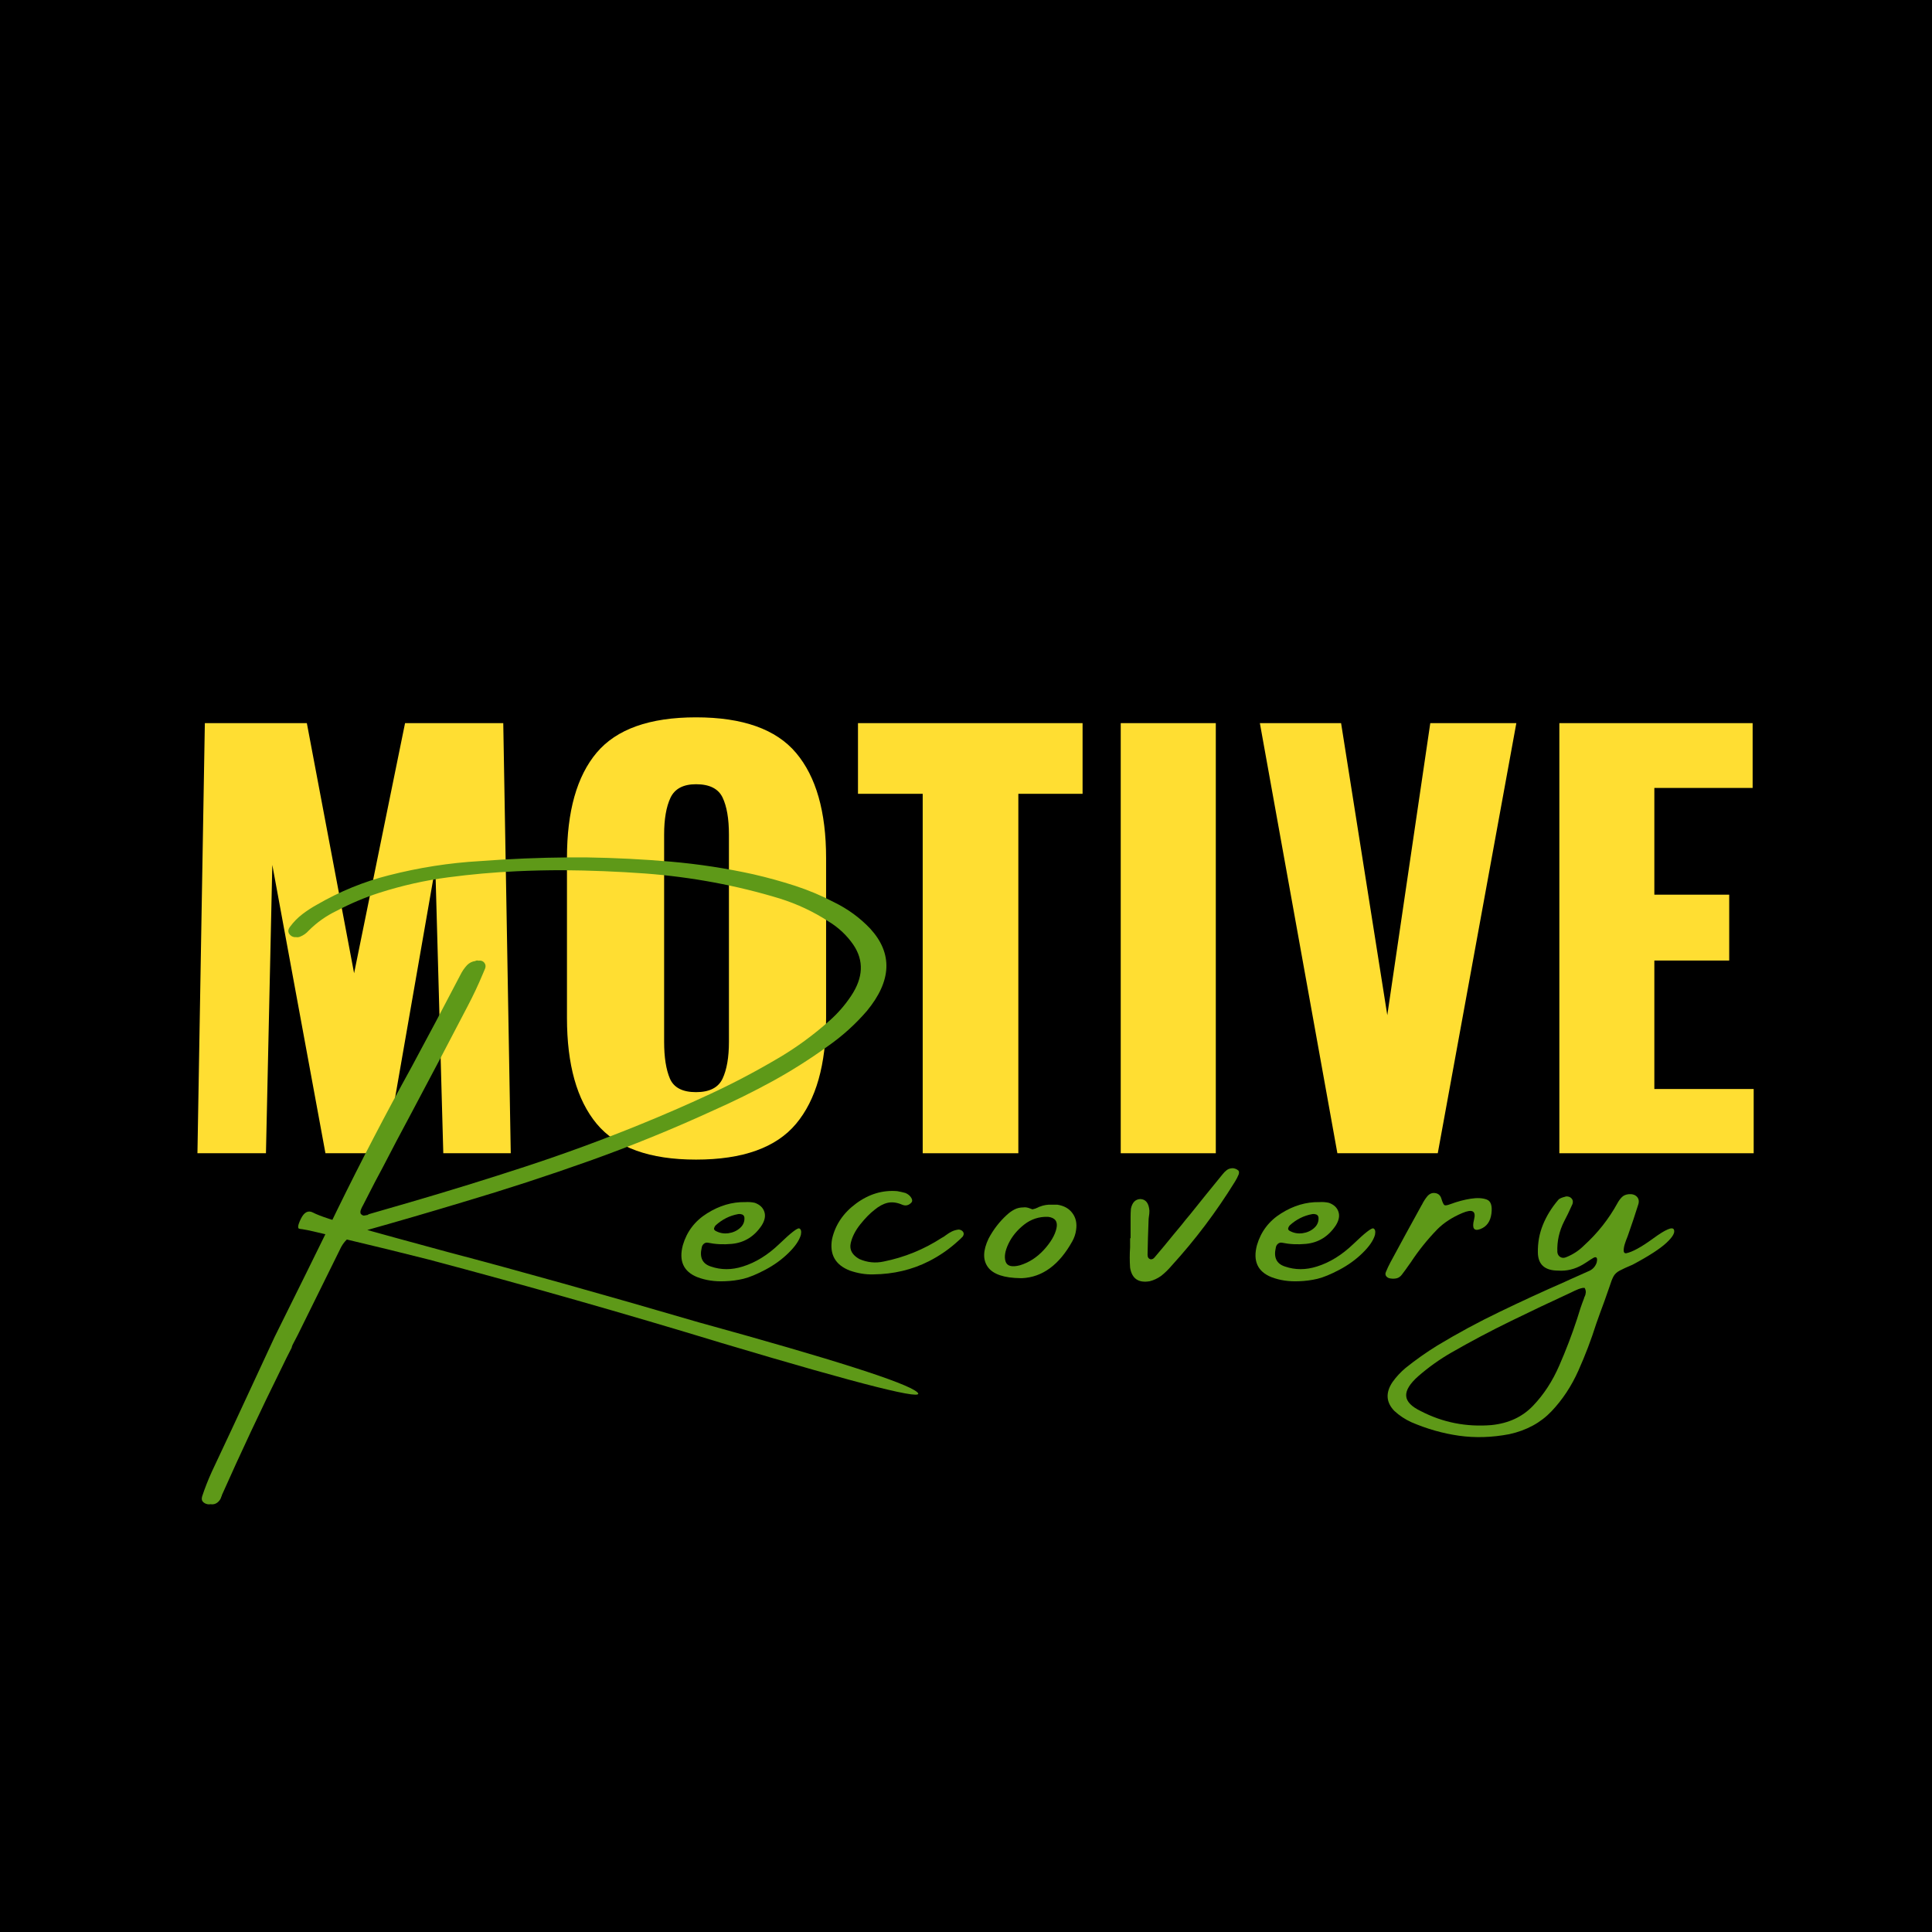 <svg version="1.2" preserveAspectRatio="xMidYMid meet" height="500" viewBox="0 0 375 375" zoomAndPan="magnify" width="500" xmlns:xlink="http://www.w3.org/1999/xlink" xmlns="http://www.w3.org/2000/svg"><defs></defs><g id="3c518214ff"><rect style="fill:#ffffff;fill-opacity:1;stroke:none;" height="375" y="0" width="375" x="0"></rect><rect style="fill:#000000;fill-opacity:1;stroke:none;" height="375" y="0" width="375" x="0"></rect><g style="fill:#ffde32;fill-opacity:1;"><g transform="translate(32.449, 223.844)"><path d="M 7.312 -83.484 L 27.109 -83.484 L 36.281 -34.938 L 46.172 -83.484 L 65.234 -83.484 L 66.688 0 L 53.594 0 L 52.047 -55.547 L 42.359 0 L 30.719 0 L 20.406 -55.969 L 19.172 0 L 5.875 0 Z M 7.312 -83.484" style="stroke:none"></path></g></g><g style="fill:#ffde32;fill-opacity:1;"><g transform="translate(105.001, 223.844)"><path d="M 30.094 1.234 C 21.094 1.234 14.664 -1.082 10.812 -5.719 C 6.969 -10.352 5.047 -17.207 5.047 -26.281 L 5.047 -57.297 C 5.047 -66.367 6.969 -73.188 10.812 -77.75 C 14.664 -82.32 21.094 -84.609 30.094 -84.609 C 39.164 -84.609 45.641 -82.305 49.516 -77.703 C 53.398 -73.098 55.344 -66.297 55.344 -57.297 L 55.344 -26.281 C 55.344 -17.207 53.398 -10.352 49.516 -5.719 C 45.641 -1.082 39.164 1.234 30.094 1.234 Z M 30.094 -11.859 C 32.707 -11.859 34.426 -12.734 35.25 -14.484 C 36.07 -16.234 36.484 -18.617 36.484 -21.641 L 36.484 -61.844 C 36.484 -64.926 36.07 -67.328 35.25 -69.047 C 34.426 -70.766 32.707 -71.625 30.094 -71.625 C 27.625 -71.625 25.973 -70.75 25.141 -69 C 24.316 -67.25 23.906 -64.863 23.906 -61.844 L 23.906 -21.641 C 23.906 -18.617 24.281 -16.234 25.031 -14.484 C 25.789 -12.734 27.477 -11.859 30.094 -11.859 Z M 30.094 -11.859" style="stroke:none"></path></g></g><g style="fill:#ffde32;fill-opacity:1;"><g transform="translate(165.393, 223.844)"><path d="M 13.703 -69.766 L 1.141 -69.766 L 1.141 -83.484 L 44.734 -83.484 L 44.734 -69.766 L 32.266 -69.766 L 32.266 0 L 13.703 0 Z M 13.703 -69.766" style="stroke:none"></path></g></g><g style="fill:#ffde32;fill-opacity:1;"><g transform="translate(211.253, 223.844)"><path d="M 6.281 -83.484 L 24.734 -83.484 L 24.734 0 L 6.281 0 Z M 6.281 -83.484" style="stroke:none"></path></g></g><g style="fill:#ffde32;fill-opacity:1;"><g transform="translate(242.273, 223.844)"><path d="M 2.266 -83.484 L 18.031 -83.484 L 27 -26.797 L 35.344 -83.484 L 52.047 -83.484 L 36.797 0 L 17.312 0 Z M 2.266 -83.484" style="stroke:none"></path></g></g><g style="fill:#ffde32;fill-opacity:1;"><g transform="translate(296.482, 223.844)"><path d="M 6.188 -83.484 L 43.703 -83.484 L 43.703 -70.906 L 24.625 -70.906 L 24.625 -50.188 L 39.156 -50.188 L 39.156 -37.406 L 24.625 -37.406 L 24.625 -12.469 L 43.906 -12.469 L 43.906 0 L 6.188 0 Z M 6.188 -83.484" style="stroke:none"></path></g></g><g style="fill:#5e9918;fill-opacity:1;"><g transform="translate(51.974, 255.967)"><path d="M 13.969 -13.359 C 8.844 -2.961 6.133 2.52 5.844 3.094 C 5.52 3.738 5.176 4.398 4.812 5.078 C 4.727 5.266 4.664 5.457 4.625 5.656 C 3.938 6.977 3.27 8.316 2.625 9.672 C -1.406 17.828 -5.25 26.016 -8.906 34.234 C -8.906 34.348 -8.941 34.445 -9.016 34.531 C -9.055 34.738 -9.145 34.941 -9.281 35.141 C -9.758 35.828 -10.367 36.113 -11.109 36 C -11.305 36.039 -11.504 36.039 -11.703 36 C -12.098 35.914 -12.398 35.75 -12.609 35.5 C -12.828 35.258 -12.867 34.914 -12.734 34.469 C -12.203 32.852 -11.57 31.25 -10.844 29.656 C -8.289 24.25 -5.75 18.805 -3.219 13.328 C -1.719 10.066 -0.203 6.801 1.328 3.531 C 1.992 2.219 4.051 -1.93 7.5 -8.922 C 10.945 -15.91 12.957 -20.016 13.531 -21.234 C 18.07 -30.504 22.848 -39.68 27.859 -48.766 C 31.066 -54.703 34.234 -60.676 37.359 -66.688 C 37.711 -67.414 38.156 -68.066 38.688 -68.641 C 39.133 -69.086 39.664 -69.352 40.281 -69.438 C 40.488 -69.551 40.691 -69.57 40.891 -69.5 C 41.379 -69.57 41.754 -69.445 42.016 -69.125 C 42.285 -68.801 42.344 -68.422 42.188 -67.984 C 42.051 -67.648 41.906 -67.305 41.75 -66.953 C 40.883 -64.867 39.91 -62.797 38.828 -60.734 C 35.211 -53.773 31.555 -46.828 27.859 -39.891 C 25.953 -36.348 24.078 -32.789 22.234 -29.219 C 21.305 -27.508 20.398 -25.781 19.516 -24.031 C 19.18 -23.383 18.848 -22.734 18.516 -22.078 C 18.453 -21.961 18.395 -21.859 18.344 -21.766 C 18.219 -21.523 18.113 -21.281 18.031 -21.031 C 17.957 -20.789 17.961 -20.57 18.047 -20.375 C 18.203 -20.176 18.398 -20.055 18.641 -20.016 C 18.891 -20.055 19.133 -20.098 19.375 -20.141 C 19.469 -20.211 19.566 -20.27 19.672 -20.312 C 22.359 -21.082 25.039 -21.859 27.719 -22.641 C 35.227 -24.828 42.703 -27.141 50.141 -29.578 C 57.578 -32.016 64.953 -34.723 72.266 -37.703 C 76.828 -39.555 81.344 -41.52 85.812 -43.594 C 90.281 -45.664 94.66 -47.969 98.953 -50.5 C 102.547 -52.602 105.926 -55.07 109.094 -57.906 C 110.664 -59.301 112.039 -60.883 113.219 -62.656 C 115.594 -66.207 115.738 -69.52 113.656 -72.594 C 112.383 -74.438 110.773 -75.945 108.828 -77.125 C 105.898 -79.031 102.734 -80.516 99.328 -81.578 C 90.973 -84.117 82.285 -85.734 73.266 -86.422 C 67.961 -86.805 62.598 -87.02 57.172 -87.062 C 54.242 -87.062 51.297 -86.992 48.328 -86.859 C 43.898 -86.66 39.453 -86.266 34.984 -85.672 C 30.516 -85.086 26.066 -84.086 21.641 -82.672 C 18.828 -81.766 16.078 -80.602 13.391 -79.188 C 11.336 -78.207 9.508 -76.91 7.906 -75.297 C 7.469 -74.805 6.945 -74.438 6.344 -74.188 C 6.062 -74.062 5.797 -74.02 5.547 -74.062 C 5.055 -74.02 4.648 -74.164 4.328 -74.5 C 3.879 -74.977 3.879 -75.508 4.328 -76.094 C 5.016 -77.02 5.805 -77.828 6.703 -78.516 C 7.598 -79.203 8.531 -79.812 9.5 -80.344 C 13.977 -82.938 18.633 -84.844 23.469 -86.062 C 29.363 -87.57 35.27 -88.492 41.188 -88.828 C 46.926 -89.266 52.676 -89.504 58.438 -89.547 L 58.578 -89.547 C 59.66 -89.547 60.754 -89.547 61.859 -89.547 C 67.379 -89.461 72.844 -89.188 78.25 -88.719 C 83.656 -88.25 88.992 -87.43 94.266 -86.266 C 96.992 -85.641 99.676 -84.898 102.312 -84.047 C 104.945 -83.191 107.484 -82.125 109.922 -80.844 C 112.609 -79.531 114.945 -77.82 116.938 -75.719 C 121.332 -70.914 121.113 -65.586 116.281 -59.734 C 114.039 -57.141 111.523 -54.867 108.734 -52.922 C 105.234 -50.391 101.629 -48.109 97.922 -46.078 C 94.223 -44.055 90.445 -42.191 86.594 -40.484 C 78.633 -36.828 70.582 -33.547 62.438 -30.641 C 54.301 -27.742 46.117 -25.078 37.891 -22.641 C 31.441 -20.691 25.004 -18.816 18.578 -17.016 C 17.555 -16.773 16.648 -16.367 15.859 -15.797 C 15.078 -15.234 14.445 -14.422 13.969 -13.359 Z M 126.031 14.234 C 128.145 16.066 115.508 12.895 88.125 4.719 C 69.352 -1 50.414 -6.395 31.312 -11.469 C 25.988 -12.82 20.648 -14.129 15.297 -15.391 C 13.141 -15.941 10.988 -16.461 8.844 -16.953 C 8.113 -17.129 7.379 -17.273 6.641 -17.391 C 6.516 -17.391 6.375 -17.41 6.219 -17.453 C 5.727 -17.453 5.797 -18.098 6.422 -19.391 C 7.055 -20.691 7.844 -21.098 8.781 -20.609 C 10 -19.961 12.875 -19.008 17.406 -17.75 C 21.938 -16.488 27.789 -14.883 34.969 -12.938 C 48.551 -9.363 64.785 -4.816 83.672 0.703 C 109.797 7.898 123.914 12.41 126.031 14.234 Z M 126.031 14.234" style="stroke:none"></path></g></g><g style="fill:#5e9918;fill-opacity:1;"><g transform="translate(134.107, 255.967)"><path d="M 18.938 -12.766 C 17.656 -11.504 16.16 -10.422 14.453 -9.516 C 12.754 -8.617 11.328 -8.031 10.172 -7.75 C 9.016 -7.477 7.828 -7.32 6.609 -7.281 C 4.66 -7.188 2.867 -7.453 1.234 -8.078 C -1.453 -9.16 -2.383 -11.234 -1.562 -14.297 C -0.789 -16.93 0.781 -18.988 3.156 -20.469 C 5.531 -21.957 7.977 -22.68 10.5 -22.641 C 10.5 -22.641 10.523 -22.641 10.578 -22.641 C 11.211 -22.68 11.82 -22.633 12.406 -22.5 C 13.375 -22.145 13.988 -21.566 14.25 -20.766 C 14.52 -19.973 14.348 -19.086 13.734 -18.109 C 12.305 -15.961 10.375 -14.77 7.938 -14.531 C 6.32 -14.375 4.758 -14.453 3.25 -14.766 C 2.969 -14.805 2.711 -14.727 2.484 -14.531 C 2.266 -14.332 2.133 -14.086 2.094 -13.797 C 1.645 -11.891 2.234 -10.672 3.859 -10.141 C 5.848 -9.453 7.922 -9.453 10.078 -10.141 C 12.555 -10.91 14.914 -12.367 17.156 -14.516 C 19.395 -16.672 20.688 -17.676 21.031 -17.531 C 21.375 -17.383 21.477 -16.969 21.344 -16.281 C 21.031 -15.195 20.227 -14.023 18.938 -12.766 Z M 4.781 -18.109 C 4.656 -17.961 4.562 -17.789 4.5 -17.594 C 4.445 -17.406 4.52 -17.238 4.719 -17.094 C 5.5 -16.645 6.344 -16.477 7.25 -16.594 C 8.156 -16.719 8.922 -17.062 9.547 -17.625 C 10.18 -18.195 10.457 -18.895 10.375 -19.719 C 10.301 -20 10.145 -20.176 9.906 -20.25 C 9.664 -20.332 9.422 -20.352 9.172 -20.312 C 7.535 -20.02 6.07 -19.285 4.781 -18.109 Z M 4.781 -18.109" style="stroke:none"></path></g></g><g style="fill:#5e9918;fill-opacity:1;"><g transform="translate(162.099, 255.967)"><path d="M 23.969 -17.312 C 24.082 -17.312 24.207 -17.285 24.344 -17.234 C 24.488 -17.18 24.609 -17.109 24.703 -17.016 C 25.004 -16.734 25.035 -16.391 24.797 -15.984 C 24.484 -15.648 24.188 -15.363 23.906 -15.125 C 22.195 -13.551 20.301 -12.234 18.219 -11.172 C 14.938 -9.504 11.32 -8.648 7.375 -8.609 C 5.914 -8.566 4.41 -8.812 2.859 -9.344 C 0.023 -10.445 -1.125 -12.492 -0.594 -15.484 C 0.039 -18.254 1.598 -20.551 4.078 -22.375 C 6.566 -24.207 9.227 -25.004 12.062 -24.766 C 12.594 -24.672 13.125 -24.551 13.656 -24.406 C 14.145 -24.195 14.508 -23.898 14.75 -23.516 C 15 -23.129 15.023 -22.816 14.828 -22.578 C 14.297 -21.992 13.688 -21.848 13 -22.141 C 11.977 -22.578 11.039 -22.695 10.188 -22.5 C 9.332 -22.301 8.473 -21.836 7.609 -21.109 C 6.766 -20.461 5.852 -19.531 4.875 -18.312 C 3.906 -17.094 3.285 -15.863 3.016 -14.625 C 2.754 -13.383 3.312 -12.375 4.688 -11.594 C 6.238 -10.914 7.82 -10.754 9.438 -11.109 C 13.469 -11.922 17.211 -13.445 20.672 -15.688 C 20.984 -15.844 21.258 -16.02 21.5 -16.219 C 21.883 -16.508 22.27 -16.75 22.656 -16.938 C 23.039 -17.125 23.477 -17.25 23.969 -17.312 Z M 23.969 -17.312" style="stroke:none"></path></g></g><g style="fill:#5e9918;fill-opacity:1;"><g transform="translate(192.915, 255.967)"><path d="M 5.281 -7.875 L 5.188 -7.875 C 1.969 -7.914 -0.145 -8.629 -1.156 -10.016 C -2.176 -11.398 -2.133 -13.25 -1.031 -15.562 C -0.102 -17.312 1.07 -18.836 2.5 -20.141 C 2.977 -20.586 3.473 -20.941 3.984 -21.203 C 4.492 -21.473 5.07 -21.609 5.719 -21.609 C 6.094 -21.672 6.523 -21.602 7.016 -21.406 C 7.172 -21.363 7.328 -21.305 7.484 -21.234 C 7.859 -21.305 8.223 -21.43 8.578 -21.609 C 8.66 -21.672 8.781 -21.723 8.938 -21.766 C 9.664 -22.055 10.441 -22.18 11.266 -22.141 C 11.598 -22.141 11.941 -22.141 12.297 -22.141 C 13.609 -21.941 14.594 -21.391 15.25 -20.484 C 15.914 -19.586 16.148 -18.5 15.953 -17.219 C 15.848 -16.445 15.602 -15.719 15.219 -15.031 C 12.676 -10.457 9.43 -8.07 5.484 -7.875 Z M 10.531 -19.781 C 8.781 -19.844 7.223 -19.336 5.859 -18.266 C 4.504 -17.191 3.492 -15.957 2.828 -14.562 C 2.16 -13.164 1.973 -12.016 2.266 -11.109 C 2.566 -10.211 3.492 -9.969 5.047 -10.375 C 6.797 -10.906 8.344 -11.898 9.688 -13.359 C 11.031 -14.828 11.848 -16.219 12.141 -17.531 C 12.441 -18.852 11.906 -19.602 10.531 -19.781 Z M 10.531 -19.781" style="stroke:none"></path></g></g><g style="fill:#5e9918;fill-opacity:1;"><g transform="translate(219.211, 255.967)"><path d="M 21.203 -27.984 C 21.004 -27.504 20.766 -27.039 20.484 -26.594 C 16.867 -20.738 12.766 -15.297 8.172 -10.266 C 7.555 -9.535 6.883 -8.883 6.156 -8.312 C 5.469 -7.82 4.734 -7.477 3.953 -7.281 C 1.766 -6.906 0.492 -7.781 0.141 -9.906 C 0.047 -11.238 0.047 -12.555 0.141 -13.859 C 0.141 -14.461 0.141 -15.051 0.141 -15.625 C 0.141 -15.625 0.172 -15.625 0.234 -15.625 C 0.234 -16.02 0.234 -16.406 0.234 -16.781 C 0.234 -17.758 0.234 -18.738 0.234 -19.719 C 0.234 -20.25 0.254 -20.789 0.297 -21.344 C 0.547 -22.562 1.156 -23.191 2.125 -23.234 C 3.188 -23.191 3.773 -22.438 3.891 -20.969 C 3.891 -20.57 3.859 -20.207 3.797 -19.875 C 3.742 -19.52 3.719 -19.203 3.719 -18.922 C 3.633 -16.766 3.57 -14.594 3.531 -12.406 C 3.531 -11.914 3.738 -11.625 4.156 -11.531 C 4.312 -11.531 4.445 -11.562 4.562 -11.625 C 4.688 -11.695 4.797 -11.789 4.891 -11.906 C 6.172 -13.406 7.422 -14.91 8.641 -16.422 C 9.129 -17.016 9.617 -17.602 10.109 -18.188 C 10.641 -18.875 11.172 -19.523 11.703 -20.141 C 13.805 -22.773 15.922 -25.391 18.047 -27.984 C 18.297 -28.316 18.578 -28.602 18.891 -28.844 C 19.211 -29.094 19.617 -29.219 20.109 -29.219 C 20.504 -29.176 20.848 -29.031 21.141 -28.781 C 21.234 -28.695 21.281 -28.578 21.281 -28.422 C 21.281 -28.266 21.254 -28.117 21.203 -27.984 Z M 21.203 -27.984" style="stroke:none"></path></g></g><g style="fill:#5e9918;fill-opacity:1;"><g transform="translate(245.54, 255.967)"><path d="M 18.938 -12.766 C 17.656 -11.504 16.16 -10.422 14.453 -9.516 C 12.754 -8.617 11.328 -8.031 10.172 -7.75 C 9.016 -7.477 7.828 -7.32 6.609 -7.281 C 4.66 -7.188 2.867 -7.453 1.234 -8.078 C -1.453 -9.16 -2.383 -11.234 -1.562 -14.297 C -0.789 -16.93 0.781 -18.988 3.156 -20.469 C 5.531 -21.957 7.977 -22.68 10.5 -22.641 C 10.5 -22.641 10.523 -22.641 10.578 -22.641 C 11.211 -22.68 11.82 -22.633 12.406 -22.5 C 13.375 -22.145 13.988 -21.566 14.25 -20.766 C 14.52 -19.973 14.348 -19.086 13.734 -18.109 C 12.305 -15.961 10.375 -14.77 7.938 -14.531 C 6.32 -14.375 4.758 -14.453 3.25 -14.766 C 2.969 -14.805 2.711 -14.727 2.484 -14.531 C 2.266 -14.332 2.133 -14.086 2.094 -13.797 C 1.645 -11.891 2.234 -10.672 3.859 -10.141 C 5.848 -9.453 7.922 -9.453 10.078 -10.141 C 12.555 -10.91 14.914 -12.367 17.156 -14.516 C 19.395 -16.672 20.688 -17.676 21.031 -17.531 C 21.375 -17.383 21.477 -16.969 21.344 -16.281 C 21.031 -15.195 20.227 -14.023 18.938 -12.766 Z M 4.781 -18.109 C 4.656 -17.961 4.562 -17.789 4.5 -17.594 C 4.445 -17.406 4.52 -17.238 4.719 -17.094 C 5.5 -16.645 6.344 -16.477 7.25 -16.594 C 8.156 -16.719 8.922 -17.062 9.547 -17.625 C 10.18 -18.195 10.457 -18.895 10.375 -19.719 C 10.301 -20 10.145 -20.176 9.906 -20.25 C 9.664 -20.332 9.422 -20.352 9.172 -20.312 C 7.535 -20.02 6.07 -19.285 4.781 -18.109 Z M 4.781 -18.109" style="stroke:none"></path></g></g><g style="fill:#5e9918;fill-opacity:1;"><g transform="translate(273.531, 255.967)"><path d="M 15.953 -20.406 C 15.754 -18.875 15.035 -17.875 13.797 -17.406 C 12.555 -16.945 12.148 -17.555 12.578 -19.234 C 13.016 -20.922 12.254 -21.348 10.297 -20.516 C 8.348 -19.691 6.742 -18.648 5.484 -17.391 C 3.535 -15.391 1.805 -13.238 0.297 -10.938 C 0.141 -10.738 0.02 -10.57 -0.062 -10.438 C -0.508 -9.789 -0.953 -9.18 -1.391 -8.609 C -1.68 -8.211 -2.02 -7.961 -2.406 -7.859 C -2.789 -7.766 -3.188 -7.75 -3.594 -7.812 C -3.969 -7.852 -4.254 -7.992 -4.453 -8.234 C -4.648 -8.484 -4.672 -8.773 -4.516 -9.109 C -4.273 -9.703 -3.988 -10.312 -3.656 -10.938 C -1.664 -14.633 0.359 -18.348 2.422 -22.078 C 2.473 -22.117 2.5 -22.16 2.5 -22.203 C 2.781 -22.773 3.125 -23.305 3.531 -23.797 C 3.969 -24.285 4.473 -24.484 5.047 -24.391 C 5.629 -24.305 6.02 -23.969 6.219 -23.375 C 6.457 -22.594 6.664 -22.148 6.844 -22.047 C 7.02 -21.953 7.422 -22.023 8.047 -22.266 C 9.367 -22.754 10.66 -23.098 11.922 -23.297 C 13.191 -23.492 14.227 -23.441 15.031 -23.141 C 15.844 -22.848 16.148 -21.938 15.953 -20.406 Z M 15.953 -20.406" style="stroke:none"></path></g></g><g style="fill:#5e9918;fill-opacity:1;"><g transform="translate(298.797, 255.967)"><path d="M 26.094 -17.328 C 26.383 -16.766 25.906 -15.898 24.656 -14.734 C 23.414 -13.578 21.234 -12.164 18.109 -10.5 C 16.941 -10.008 16.094 -9.617 15.562 -9.328 C 15.031 -9.047 14.641 -8.68 14.391 -8.234 C 14.148 -7.797 13.883 -7.113 13.594 -6.188 C 13.352 -5.5 13.031 -4.578 12.625 -3.422 C 12.094 -2.004 11.562 -0.539 11.031 0.969 C 10.062 4.039 8.906 7.078 7.562 10.078 C 6.219 13.086 4.484 15.711 2.359 17.953 C 0.234 20.191 -2.5 21.676 -5.844 22.406 C -9.219 23.051 -12.477 23.148 -15.625 22.703 C -18.77 22.254 -21.848 21.379 -24.859 20.078 C -26.078 19.523 -27.176 18.797 -28.156 17.891 C -29.77 16.223 -29.891 14.359 -28.516 12.297 C -27.785 11.273 -26.938 10.359 -25.969 9.547 C -24.008 7.973 -21.969 6.531 -19.844 5.219 C -15.875 2.82 -11.816 0.629 -7.672 -1.359 C -3.535 -3.359 0.648 -5.285 4.891 -7.141 C 5.172 -7.273 5.488 -7.422 5.844 -7.578 C 7 -8.109 8.188 -8.641 9.406 -9.172 C 10.25 -9.484 10.816 -10.051 11.109 -10.875 C 11.191 -11.156 11.211 -11.422 11.172 -11.672 C 11.129 -11.828 11.047 -11.914 10.922 -11.938 C 10.797 -11.957 10.656 -11.922 10.5 -11.828 C 10.082 -11.586 9.648 -11.312 9.203 -11 C 8.961 -10.863 8.695 -10.695 8.406 -10.5 C 6.875 -9.613 5.289 -9.227 3.656 -9.344 C 1.062 -9.344 -0.254 -10.504 -0.297 -12.828 C -0.336 -14.734 -0.008 -16.539 0.688 -18.25 C 1.383 -19.957 2.375 -21.562 3.656 -23.062 C 3.789 -23.219 3.977 -23.344 4.219 -23.438 C 4.469 -23.539 4.711 -23.617 4.953 -23.672 C 4.992 -23.672 5.051 -23.691 5.125 -23.734 C 5.602 -23.773 5.973 -23.648 6.234 -23.359 C 6.504 -23.078 6.566 -22.711 6.422 -22.266 C 6.129 -21.648 5.836 -21.02 5.547 -20.375 C 5.305 -19.883 5.062 -19.398 4.812 -18.922 C 3.844 -17.016 3.398 -15.02 3.484 -12.938 C 3.535 -12.488 3.734 -12.164 4.078 -11.969 C 4.422 -11.77 4.812 -11.77 5.25 -11.969 C 6.562 -12.5 7.703 -13.254 8.672 -14.234 C 11.305 -16.617 13.477 -19.375 15.188 -22.5 C 15.438 -22.945 15.719 -23.32 16.031 -23.625 C 16.352 -23.938 16.781 -24.117 17.312 -24.172 C 18 -24.234 18.523 -24.082 18.891 -23.719 C 19.266 -23.352 19.375 -22.867 19.219 -22.266 C 18.594 -20.273 17.938 -18.305 17.25 -16.359 C 17.207 -16.203 17.156 -16.055 17.094 -15.922 C 16.906 -15.473 16.734 -15.004 16.578 -14.516 C 16.43 -14.035 16.359 -13.613 16.359 -13.25 C 16.359 -12.883 16.508 -12.703 16.812 -12.703 C 18.031 -12.941 19.805 -13.914 22.141 -15.625 C 24.484 -17.332 25.801 -17.898 26.094 -17.328 Z M 8.672 -3.984 C 8.672 -4.098 8.707 -4.195 8.781 -4.281 C 8.906 -4.531 8.977 -4.797 9 -5.078 C 9.031 -5.367 8.957 -5.672 8.781 -5.984 C 8.625 -5.984 8.5 -5.984 8.406 -5.984 C 8.094 -5.922 7.816 -5.844 7.578 -5.75 C 7.086 -5.551 6.598 -5.328 6.109 -5.078 C 2.211 -3.285 -1.68 -1.438 -5.578 0.469 C -9.484 2.375 -13.305 4.398 -17.047 6.547 C -19.336 7.859 -21.488 9.391 -23.5 11.141 C -25.145 12.598 -25.93 13.875 -25.859 14.969 C -25.797 16.07 -24.832 17.066 -22.969 17.953 C -18.738 20.141 -14.188 21.035 -9.312 20.641 C -5.988 20.305 -3.289 19.051 -1.219 16.875 C 0.852 14.707 2.547 12.109 3.859 9.078 C 5.18 6.055 6.332 3.039 7.312 0.031 C 7.727 -1.383 8.18 -2.723 8.672 -3.984 Z M 8.672 -3.984" style="stroke:none"></path></g></g></g></svg>